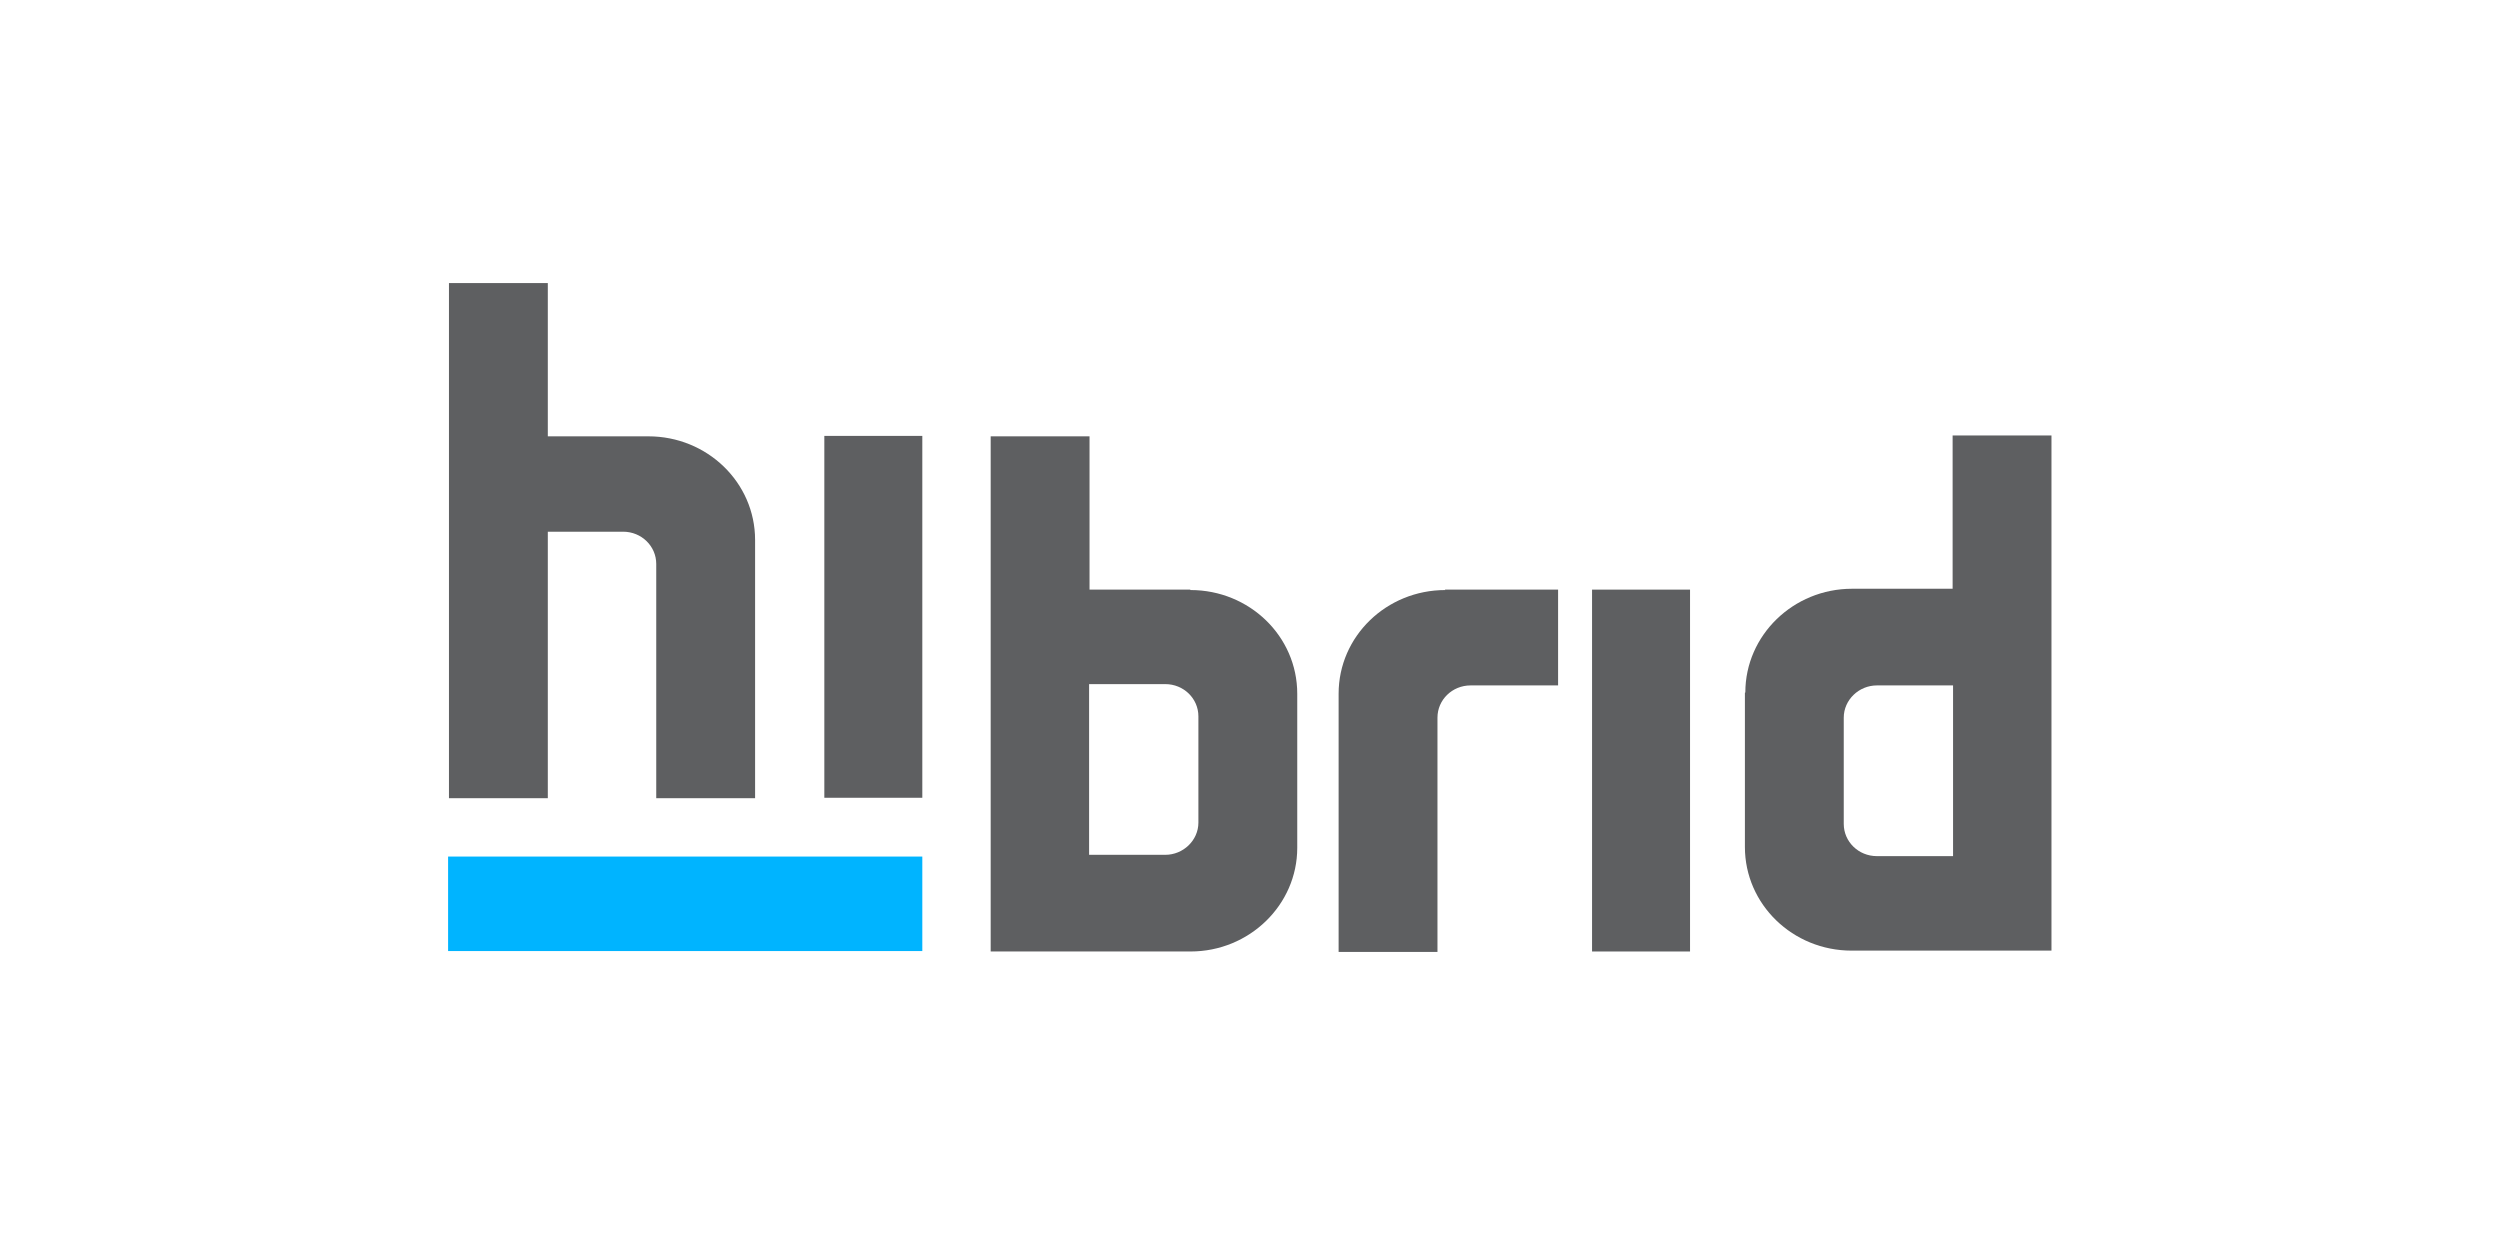 <svg xmlns="http://www.w3.org/2000/svg" id="Layer_1" viewBox="0 0 574.1 283.5"><defs><style>      .st0 {        fill: #5e5f61;      }      .st1 {        fill: #00b4ff;      }    </style></defs><path class="st0" d="M125.6,122.1h17.5c4.2,0,7.6,3.3,7.6,7.4v53.8h22.7v-59.3c0-13.2-11-23.8-24.5-23.8h-23.1v-35.2h-22.7v118.3h22.7v-61.2Z"></path><path class="st0" d="M273.3,135.4h-23.1v-35.2h-22.7v118.3h45.9c13.5,0,24.5-10.7,24.5-23.8v-35.4c0-13.2-11-23.8-24.5-23.8l-.2-.2ZM275.2,177.3v11.6c0,4.1-3.5,7.4-7.6,7.4h-17.5v-39.2h17.5c4.2,0,7.6,3.3,7.6,7.4v12.7Z"></path><path class="st0" d="M400.7,159.1v35.4c0,13.2,11,23.8,24.5,23.8h45.9v-118.3h-22.7v35.2h-23.1c-13.5,0-24.5,10.7-24.5,23.8l-.2.2ZM423.4,176.4v-11.6c0-4.1,3.5-7.4,7.6-7.4h17.5v39.2h-17.5c-4.2,0-7.6-3.3-7.6-7.4v-12.7Z"></path><path class="st0" d="M211.8,100.1h-22.5v83.1h22.5v-83.1Z"></path><path class="st1" d="M211.8,196.7h-108.9v21.7h108.9v-21.7h0Z"></path><path class="st0" d="M331.8,135.4h26v22h-20.1c-4.2,0-7.6,3.3-7.6,7.4v53.8h-22.7v-59.3c0-13.2,11-23.8,24.5-23.8l-.2-.2Z"></path><path class="st0" d="M388.1,135.4h-22.5v83.1h22.5v-83.1Z"></path></svg>